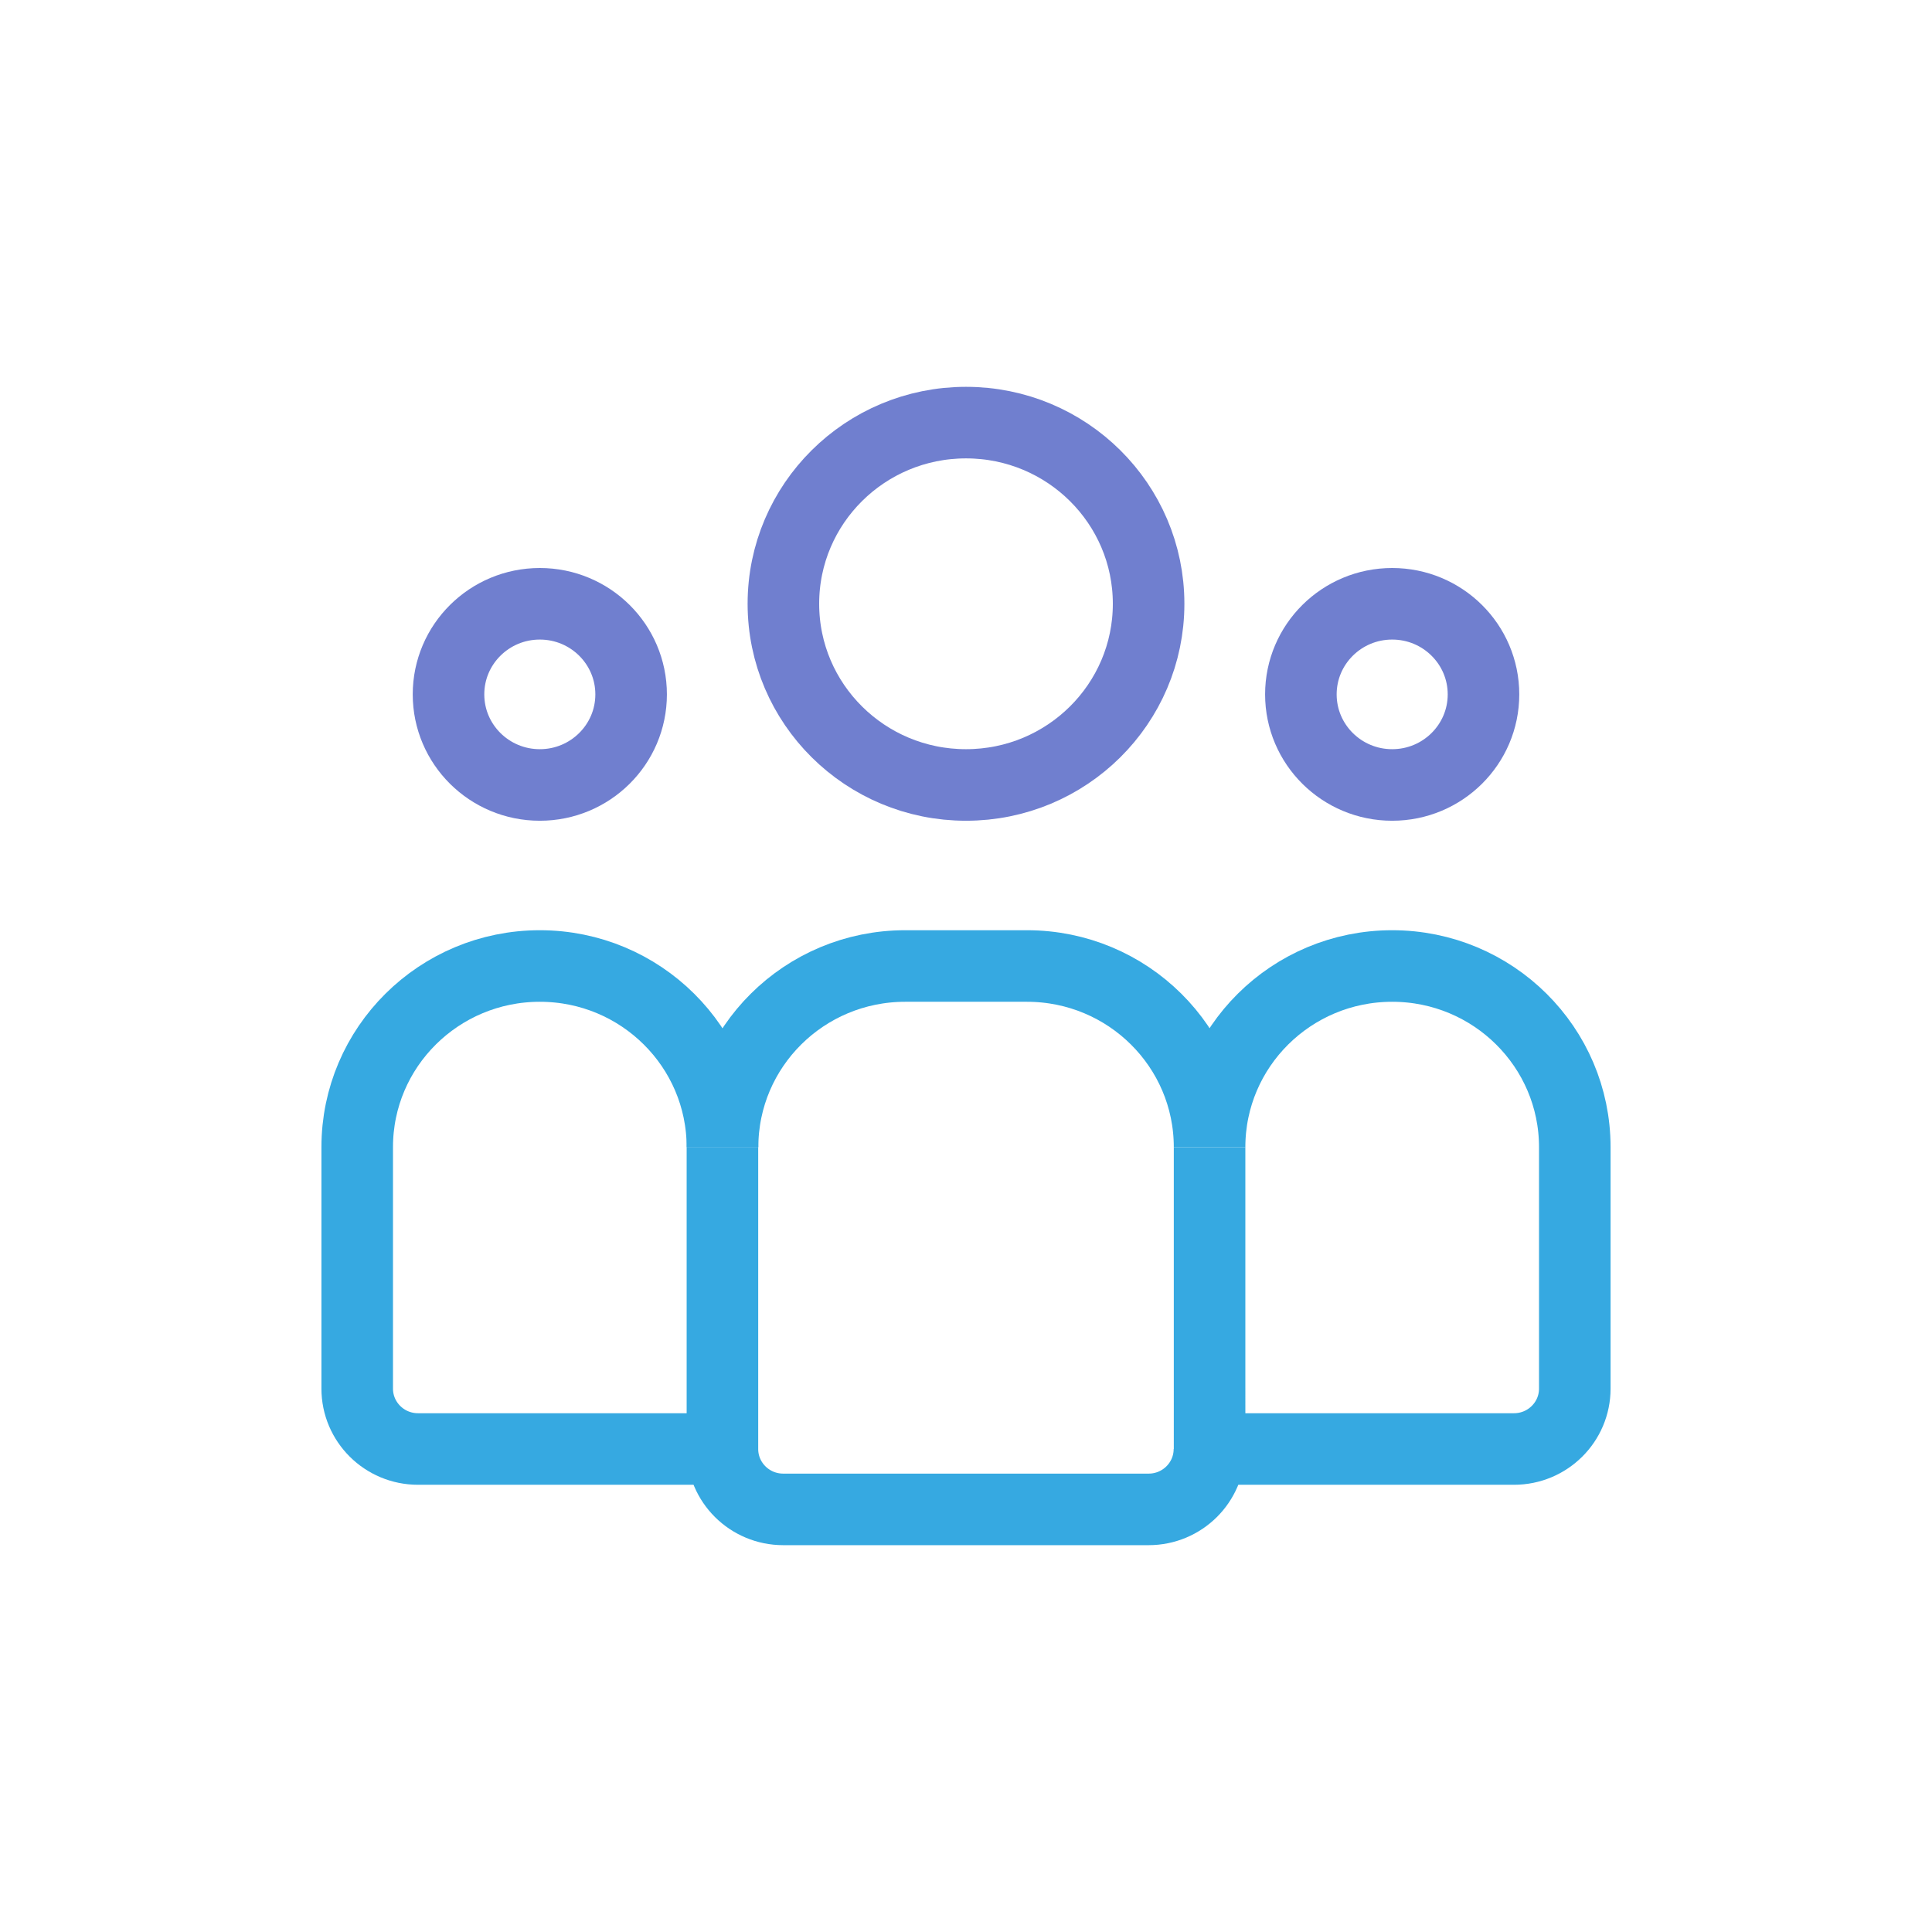 <svg xmlns="http://www.w3.org/2000/svg" viewBox="0 0 135 135" xmlns:v="https://vecta.io/nano"><g stroke="#36a9e1" fill="none" stroke-width="5"><path d="M50.48 101.25V80.16m0 21.09c0 2.33 1.9 4.22 4.25 4.22h25.53c2.35 0 4.25-1.89 4.25-4.22"/><path d="M50.48 101.25H29.21c-2.35 0-4.25-1.89-4.25-4.22V80.16c0-6.99 5.71-12.66 12.76-12.66s12.76 5.67 12.76 12.66m34.04 21.09V80.16"/><path d="M84.52 101.25h21.27c2.35 0 4.25-1.89 4.25-4.22V80.16c0-6.99-5.71-12.66-12.76-12.66s-12.76 5.67-12.76 12.66m0 0c0-6.99-5.71-12.66-12.76-12.66h-8.51c-7.05 0-12.76 5.67-12.76 12.66"/></g><g stroke="#707fcf"><ellipse cx="67.5" cy="42.19" rx="12.76" ry="12.66" fill="none" stroke-width="5"/><ellipse cx="37.72" cy="48.52" rx="6.38" ry="6.33" fill="none" stroke-width="5"/><ellipse cx="97.28" cy="48.52" rx="6.38" ry="6.33" fill="none" stroke-width="5"/></g></svg>